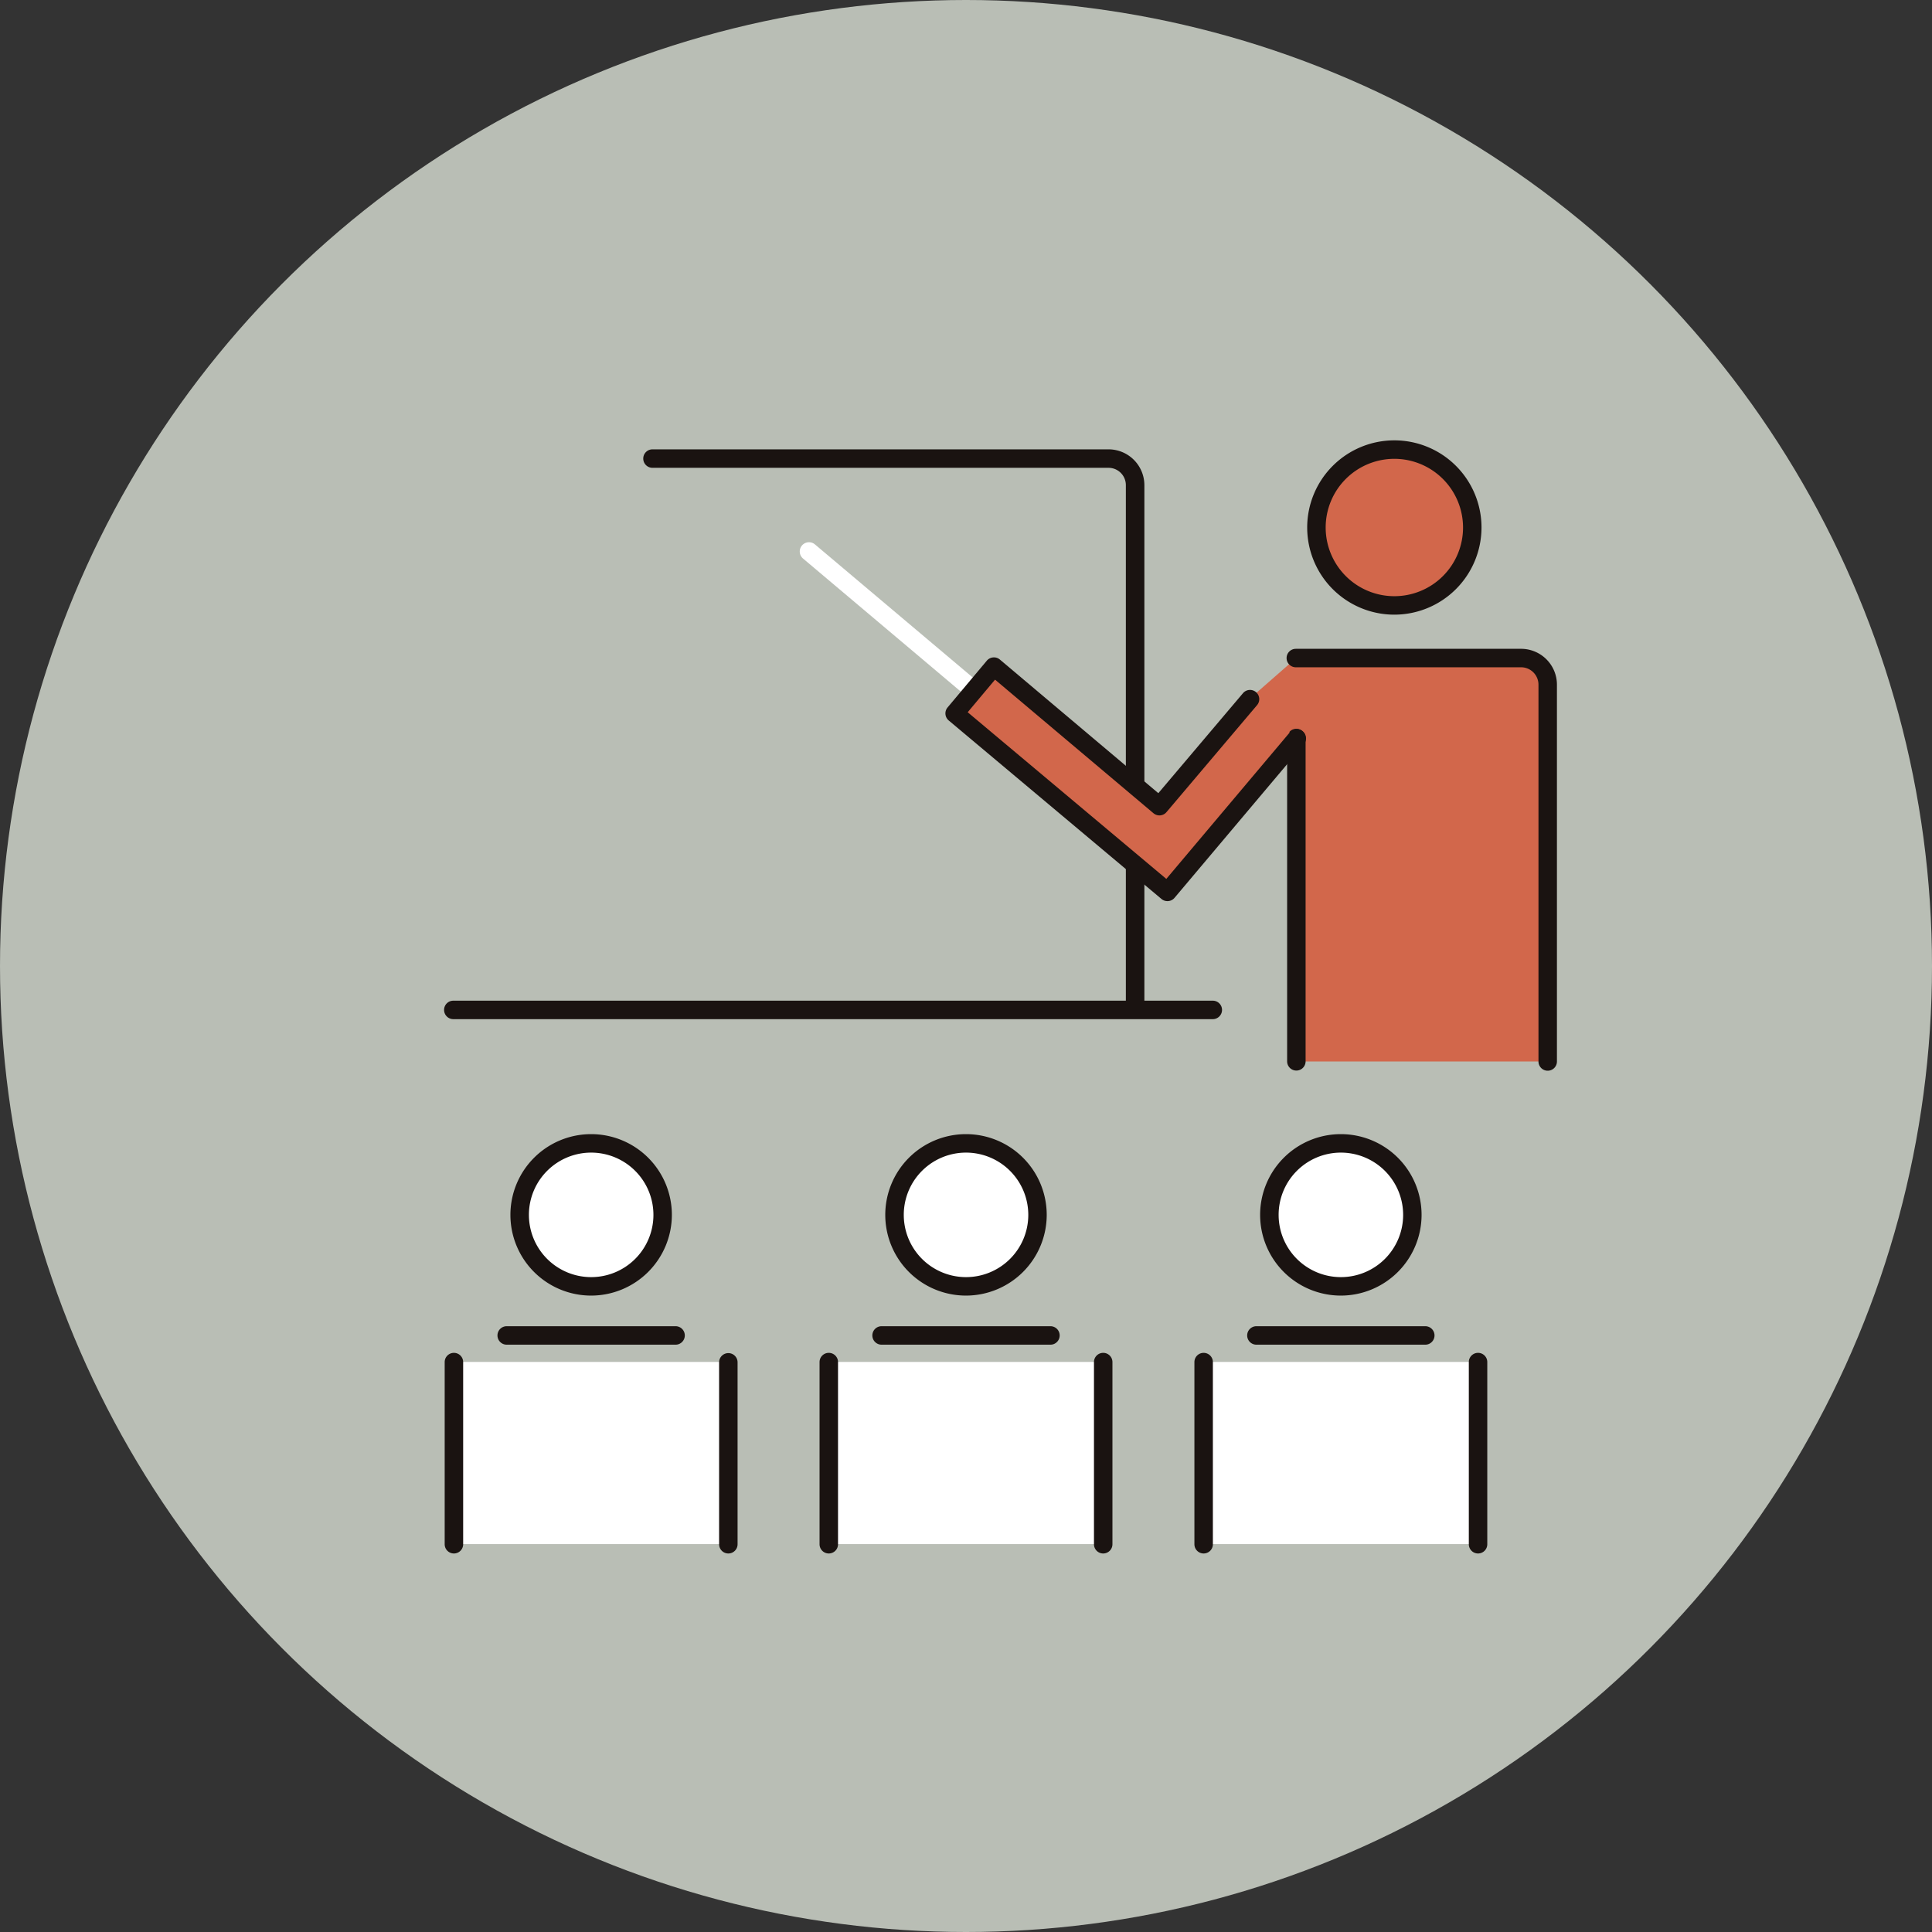 <svg xmlns="http://www.w3.org/2000/svg" width="245" height="245" viewBox="0 0 245 245"><rect x="0" y="0" width="245" height="245" fill="#333333" stroke="none"/><defs><style>.a{fill:#b9beb5;}.b{fill:#fff;}.c{fill:#1a1311;}.d{fill:#d2674b;}.e{fill:#e54922;}</style></defs><g transform="translate(-2038.256 -2392.777)"><ellipse class="a" cx="122.5" cy="122.5" rx="122.5" ry="122.5" transform="translate(2038.256 2392.777)"/><rect class="b" width="34.799" height="23.1" transform="translate(2095.818 2565.486)"/><rect class="b" width="34.799" height="23.1" transform="translate(2143.356 2565.486)"/><rect class="b" width="34.799" height="23.1" transform="translate(2190.894 2565.486)"/><path class="c" d="M2182.5,2521.786a1.172,1.172,0,0,1-1.171-1.171v-66.094a2.2,2.2,0,0,0-2.2-2.2H2121.3a1.171,1.171,0,1,1,0-2.342h57.834a4.548,4.548,0,0,1,4.543,4.543v66.094A1.171,1.171,0,0,1,2182.5,2521.786Z" transform="translate(-0.301 -0.22)"/><path class="c" d="M2192.312,2522.367H2096a1.171,1.171,0,0,1,0-2.342h96.31a1.171,1.171,0,0,1,0,2.342Z" transform="translate(-0.258 -0.35)"/><g transform="translate(2204.024 2448.619)"><path class="d" d="M2215.575,2469.721a9.881,9.881,0,1,0-9.882-9.882A9.881,9.881,0,0,0,2215.575,2469.721Z" transform="translate(-2204.522 -2448.787)"/><path class="c" d="M2215.575,2470.891a11.052,11.052,0,1,1,11.051-11.052A11.065,11.065,0,0,1,2215.575,2470.891Zm0-19.762a8.71,8.71,0,1,0,8.71,8.71A8.721,8.721,0,0,0,2215.575,2451.129Z" transform="translate(-2204.522 -2448.787)"/></g><path class="b" d="M2162.139,2481.787a1.163,1.163,0,0,1-.754-.276l-20.988-17.7a1.171,1.171,0,0,1,1.51-1.791l20.988,17.7a1.171,1.171,0,0,1-.756,2.067Z" transform="translate(-0.306 -0.205)"/><g transform="translate(2094.649 2536.599)"><g transform="translate(8.333)"><path class="b" d="M2113.4,2556.4a9.066,9.066,0,1,0-9.065-9.066A9.066,9.066,0,0,0,2113.4,2556.4Z" transform="translate(-2103.164 -2537.101)"/><path class="c" d="M2113.4,2557.575a10.237,10.237,0,1,1,10.238-10.238A10.25,10.25,0,0,1,2113.4,2557.575Zm0-18.132a7.895,7.895,0,1,0,7.9,7.894A7.9,7.9,0,0,0,2113.4,2539.443Z" transform="translate(-2103.164 -2537.101)"/></g><g transform="translate(0 27.735)"><line class="b" y2="23.1" transform="translate(1.171 1.171)"/><path class="c" d="M2096,2590.278h0a1.171,1.171,0,0,1-1.171-1.171v-23.1a1.171,1.171,0,0,1,1.171-1.17h0a1.172,1.172,0,0,1,1.172,1.17v23.1A1.171,1.171,0,0,1,2096,2590.278Z" transform="translate(-2094.831 -2564.836)"/></g><g transform="translate(34.798 27.735)"><path class="b" d="M2130.8,2589.107h0v-23.1" transform="translate(-2129.629 -2564.836)"/><path class="c" d="M2130.8,2590.278a1.172,1.172,0,0,1-1.172-1.171v-23.1a1.172,1.172,0,0,1,2.343,0v23.1A1.171,1.171,0,0,1,2130.8,2590.278Z" transform="translate(-2129.629 -2564.836)"/></g><g transform="translate(6.692 24.362)"><line class="b" x1="21.414" transform="translate(1.171 1.172)"/><path class="c" d="M2124.108,2563.8h-21.414a1.171,1.171,0,1,1,0-2.342h21.414a1.171,1.171,0,1,1,0,2.342Z" transform="translate(-2101.523 -2561.463)"/></g></g><g transform="translate(2142.185 2536.599)"><g transform="translate(8.334)"><path class="b" d="M2161.09,2556.4a9.066,9.066,0,1,0-9.066-9.066A9.066,9.066,0,0,0,2161.09,2556.4Z" transform="translate(-2150.854 -2537.101)"/><path class="c" d="M2161.09,2557.575a10.237,10.237,0,1,1,10.237-10.238A10.249,10.249,0,0,1,2161.09,2557.575Zm0-18.132a7.895,7.895,0,1,0,7.9,7.894A7.9,7.9,0,0,0,2161.09,2539.443Z" transform="translate(-2150.854 -2537.101)"/></g><g transform="translate(0 27.735)"><line class="b" y2="23.1" transform="translate(1.171 1.171)"/><path class="c" d="M2143.691,2590.278a1.171,1.171,0,0,1-1.171-1.171v-23.1a1.171,1.171,0,0,1,2.342,0v23.1A1.171,1.171,0,0,1,2143.691,2590.278Z" transform="translate(-2142.52 -2564.836)"/></g><g transform="translate(34.799 27.735)"><path class="b" d="M2178.49,2589.107h0v-23.1" transform="translate(-2177.319 -2564.836)"/><path class="c" d="M2178.49,2590.278a1.171,1.171,0,0,1-1.171-1.171v-23.1a1.171,1.171,0,0,1,2.342,0v23.1A1.171,1.171,0,0,1,2178.49,2590.278Z" transform="translate(-2177.319 -2564.836)"/></g><g transform="translate(6.692 24.362)"><line class="b" x1="21.414" transform="translate(1.171 1.172)"/><path class="c" d="M2171.8,2563.8h-21.414a1.171,1.171,0,1,1,0-2.342H2171.8a1.171,1.171,0,0,1,0,2.342Z" transform="translate(-2149.212 -2561.463)"/></g></g><g transform="translate(2189.721 2536.599)"><g transform="translate(8.333)"><path class="b" d="M2208.779,2556.4a9.066,9.066,0,1,0-9.066-9.066A9.066,9.066,0,0,0,2208.779,2556.4Z" transform="translate(-2198.542 -2537.101)"/><path class="c" d="M2208.779,2557.575a10.237,10.237,0,1,1,10.237-10.238A10.249,10.249,0,0,1,2208.779,2557.575Zm0-18.132a7.895,7.895,0,1,0,7.9,7.894A7.9,7.9,0,0,0,2208.779,2539.443Z" transform="translate(-2198.542 -2537.101)"/></g><g transform="translate(0 27.735)"><line class="b" y2="23.1" transform="translate(1.171 1.171)"/><path class="c" d="M2191.379,2590.278h0a1.171,1.171,0,0,1-1.17-1.171v-23.1a1.171,1.171,0,0,1,1.171-1.17h0a1.171,1.171,0,0,1,1.171,1.17v23.1A1.171,1.171,0,0,1,2191.379,2590.278Z" transform="translate(-2190.209 -2564.836)"/></g><g transform="translate(34.798 27.735)"><path class="b" d="M2226.178,2589.107h0v-23.1" transform="translate(-2225.007 -2564.836)"/><path class="c" d="M2226.178,2590.278a1.171,1.171,0,0,1-1.171-1.171v-23.1a1.171,1.171,0,0,1,2.342,0v23.1A1.171,1.171,0,0,1,2226.178,2590.278Z" transform="translate(-2225.007 -2564.836)"/></g><g transform="translate(6.692 24.362)"><line class="b" x1="21.414" transform="translate(1.171 1.172)"/><path class="c" d="M2219.486,2563.8h-21.414a1.171,1.171,0,1,1,0-2.342h21.414a1.171,1.171,0,0,1,0,2.342Z" transform="translate(-2196.901 -2561.463)"/></g></g><path class="d" d="M2203.1,2476.512h28.568a3.382,3.382,0,0,1,3.372,3.372v47.789H2203.1v-41l-16.4,19.464-26.98-22.637,4.976-5.93,20.988,17.7,11.488-13.569Z" transform="translate(-0.477 -0.288)"/><g transform="translate(2201.479 2485.198)"><path class="e" d="M2203.1,2486.676v41h0" transform="translate(-2201.929 -2485.505)"/><path class="c" d="M2203.1,2528.844a1.171,1.171,0,0,1-1.171-1.171v-41a1.171,1.171,0,1,1,2.342,0v41A1.171,1.171,0,0,1,2203.1,2528.844Z" transform="translate(-2201.929 -2485.505)"/></g><g transform="translate(2201.411 2475.053)"><path class="d" d="M2235.04,2527.673h0v-47.789a3.382,3.382,0,0,0-3.372-3.372H2203.1" transform="translate(-2201.929 -2475.341)"/><path class="c" d="M2235.041,2528.844a1.171,1.171,0,0,1-1.171-1.171v-47.789a2.205,2.205,0,0,0-2.2-2.2H2203.1a1.171,1.171,0,1,1,0-2.342h28.567a4.548,4.548,0,0,1,4.544,4.543v47.789A1.17,1.17,0,0,1,2235.041,2528.844Z" transform="translate(-2201.929 -2475.341)"/></g><g transform="translate(2158.142 2476.14)"><path class="d" d="M2197.169,2481.7l-11.488,13.569-20.988-17.7-4.976,5.931,26.98,22.637,16.4-19.464" transform="translate(-2158.545 -2476.401)"/><path class="c" d="M2186.7,2507.311a1.172,1.172,0,0,1-.752-.273l-26.981-22.637a1.171,1.171,0,0,1-.144-1.65l4.976-5.931a1.18,1.18,0,0,1,.8-.414,1.164,1.164,0,0,1,.856.271l20.094,16.944,10.734-12.678a1.171,1.171,0,1,1,1.787,1.514l-11.488,13.569a1.17,1.17,0,0,1-1.649.139l-20.091-16.94-3.468,4.134,25.187,21.133,15.651-18.571a1.171,1.171,0,0,1,1.791,1.51l-16.4,19.464A1.166,1.166,0,0,1,2186.7,2507.311Z" transform="translate(-2158.545 -2476.401)"/></g></g></svg>